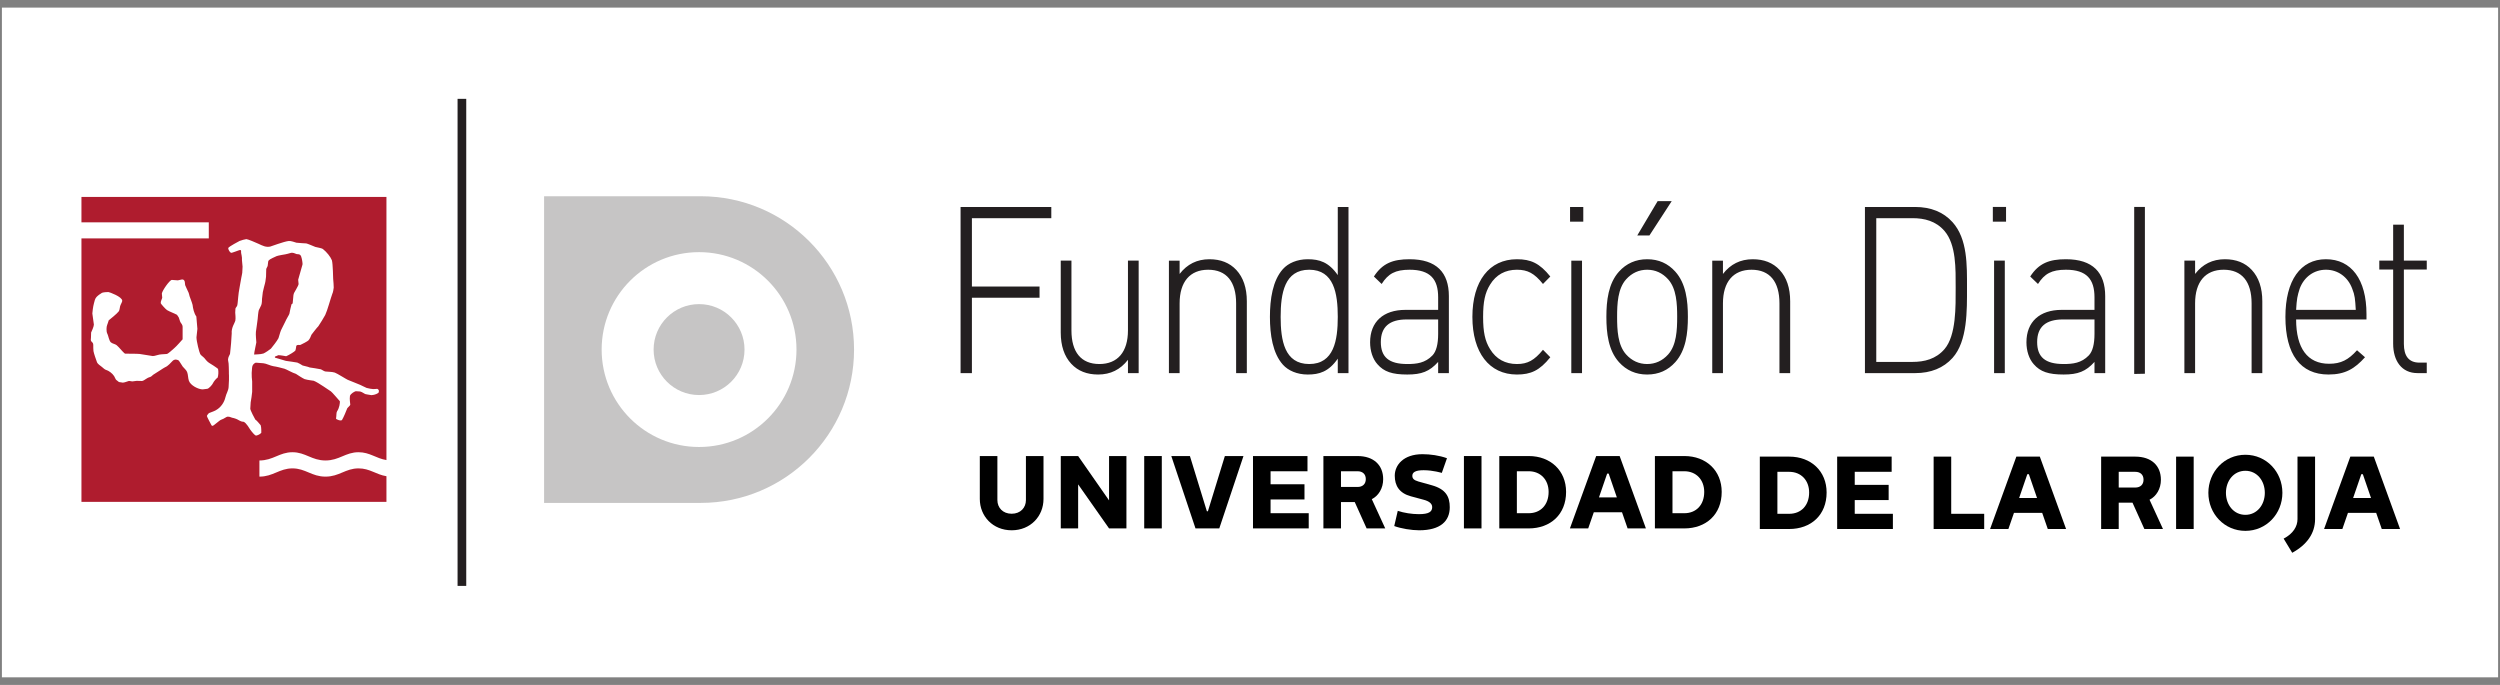 <?xml version="1.0" encoding="UTF-8" standalone="no"?> <svg xmlns:inkscape="http://www.inkscape.org/namespaces/inkscape" xmlns:sodipodi="http://sodipodi.sourceforge.net/DTD/sodipodi-0.dtd" xmlns="http://www.w3.org/2000/svg" xmlns:svg="http://www.w3.org/2000/svg" xmlns:rdf="http://www.w3.org/1999/02/22-rdf-syntax-ns#" xmlns:cc="http://creativecommons.org/ns#" xmlns:dc="http://purl.org/dc/elements/1.1/" id="svg8641" version="1.1" inkscape:version="1.3.2 (091e20e, 2023-11-25, custom)" width="1642.5" height="450" viewBox="0 0 1642.5 450" sodipodi:docname="FundacionDialnetFondoBL.svg"><rect x="0" y="0" width="1642.5" height="450" fill="#808080" stroke="none"/><defs id="defs8645"></defs><g id="g8681" transform="translate(-324.496,-523.286)"><rect style="fill:#ffffff" id="rect2" width="1640" height="440" x="325.746" y="528.286"></rect><path inkscape:connector-curvature="0" id="path8764" style="fill:#c6c5c5;fill-opacity:1;fill-rule:nonzero;stroke:none" d="m 783.781,723.086 c -16.496,0 -29.861,13.382 -29.861,29.872 0,16.496 13.365,29.872 29.861,29.872 16.496,0 29.866,-13.376 29.866,-29.872 0,-16.49 -13.37,-29.872 -29.866,-29.872"></path><path inkscape:connector-curvature="0" id="path8766" style="fill:#c6c5c5;fill-opacity:1;fill-rule:nonzero;stroke:none" d="m 784.871,652.22 -102.912,0 0,201.477 102.912,0 c 55.637,0 100.739,-45.102 100.739,-100.739 0,-55.637 -45.102,-100.739 -100.739,-100.739 m -1.084,164.744 c -35.354,0 -64.005,-28.657 -64.005,-64.005 0,-35.348 28.651,-64.005 64.005,-64.005 35.348,0 63.999,28.657 63.999,64.005 0,35.348 -28.651,64.005 -63.999,64.005"></path><path inkscape:connector-curvature="0" id="path8772" style="fill:none;stroke:#231f20;stroke-width:5.704;stroke-linecap:butt;stroke-linejoin:miter;stroke-miterlimit:4;stroke-dasharray:none;stroke-opacity:1" d="m 627.97,588.226 0,319.996"></path><path inkscape:connector-curvature="0" id="path8774" style="fill:#231f20;fill-opacity:1;fill-rule:nonzero;stroke:none" d="m 963.041,666.623 52.163,0 0,-7.358 -59.613,0 0,109.158 7.449,0 0,-49.517 44.434,0 0,-7.358 -44.434,0 0,-44.925 z m 102.524,101.8 7.033,0 0,-73.901 -7.033,0 0,45.849 c 0,14.1 -6.765,22.08 -18.772,22.08 -12.001,0 -18.355,-7.82 -18.355,-22.08 l 0,-45.849 -7.033,0 0,47.229 c 0,8.739 2.345,15.64 6.902,20.534 4.409,4.757 10.347,7.062 17.66,7.062 8.14,0 14.631,-3.223 19.599,-9.663 l 0,8.739 z m 71.061,0 7.039,0 0,-47.224 c 0,-8.733 -2.344,-15.635 -6.902,-20.54 -4.415,-4.751 -10.347,-7.056 -17.66,-7.056 -8.145,0 -14.63,3.223 -19.599,9.663 l 0,-8.744 -7.033,0 0,73.901 7.033,0 0,-45.843 c 0,-14.1 6.765,-22.08 18.772,-22.08 12.001,0 18.35,7.82 18.35,22.08 l 0,45.843 z m 66.789,0 7.039,0 0,-109.158 -7.039,0 0,44.765 c -5.938,-8.585 -12.144,-10.427 -19.736,-10.427 -7.039,0 -12.834,2.607 -16.285,6.44 -6.759,7.518 -8.556,19.782 -8.556,31.435 0,11.653 1.797,23.911 8.556,31.435 3.451,3.833 9.246,6.434 16.285,6.434 7.592,0 13.798,-1.842 19.736,-10.427 l 0,9.503 z m 0,-36.945 c 0,15.327 -2.493,30.973 -18.766,30.973 -16.291,0 -18.766,-15.646 -18.766,-30.973 0,-15.338 2.476,-30.979 18.766,-30.979 16.273,0 18.766,15.64 18.766,30.979 m 65.95,36.945 7.044,0 0,-50.595 c 0,-15.481 -8.139,-24.225 -25.811,-24.225 -10.895,0 -17.797,2.607 -23.449,11.351 l 5.099,4.905 c 4.278,-6.759 8.973,-9.36 18.35,-9.36 13.667,0 18.766,6.297 18.766,18.093 l 0,8.277 -21.521,0 c -14.488,0 -23.187,7.826 -23.187,21.322 0,5.516 1.654,10.889 4.837,14.414 4.278,4.9 9.651,6.742 19.593,6.742 9.383,0 14.625,-1.991 20.278,-8.282 l 0,7.358 z m 0,-35.257 0,9.503 c 0,6.742 -1.238,11.494 -3.719,14.106 -4.837,5.054 -10.49,5.676 -16.559,5.676 -12.144,0 -17.386,-4.603 -17.386,-14.425 0,-9.959 5.658,-14.859 16.964,-14.859 l 20.7,0 z m 73.684,24.83 -4.82,-4.9 c -5.664,6.902 -10.073,9.355 -17.112,9.355 -7.592,0 -13.661,-3.228 -17.665,-9.811 -3.308,-5.367 -4.552,-11.197 -4.552,-21.162 0,-9.965 1.244,-15.794 4.552,-21.156 4.004,-6.594 10.073,-9.822 17.665,-9.822 7.039,0 11.448,2.31 17.112,9.36 l 4.82,-4.905 c -7.027,-8.744 -12.829,-11.351 -21.932,-11.351 -18.213,0 -29.256,14.42 -29.256,37.875 0,23.455 11.043,37.869 29.256,37.869 9.104,0 14.905,-2.601 21.932,-11.351 m 13.798,10.427 7.039,0 0,-73.901 -7.039,0 0,73.901 z m -0.821,-99.507 8.693,0 0,-9.651 -8.693,0 0,9.651 z m 77.415,62.562 c 0,-10.587 -1.244,-21.932 -8.282,-29.746 -4.826,-5.362 -10.901,-8.128 -18.487,-8.128 -7.455,0 -13.661,2.766 -18.498,8.128 -7.033,7.815 -8.282,19.16 -8.282,29.746 0,10.575 1.249,21.926 8.282,29.746 4.837,5.362 11.043,8.123 18.498,8.123 7.586,0 13.661,-2.761 18.487,-8.123 7.039,-7.82 8.282,-19.171 8.282,-29.746 m -7.039,0 c 0,8.585 -0.42,18.555 -5.932,24.687 -3.73,4.141 -8.419,6.286 -13.798,6.286 -5.39,0 -10.073,-2.145 -13.804,-6.286 -5.516,-6.132 -5.932,-16.102 -5.932,-24.687 0,-8.585 0.415,-18.549 5.932,-24.681 3.731,-4.147 8.414,-6.297 13.804,-6.297 5.379,0 10.068,2.15 13.798,6.297 5.51,6.132 5.932,16.097 5.932,24.681 m -18.219,-53.509 14.63,-22.537 -9.246,0 -13.382,22.537 7.997,0 z m 85.417,90.454 7.045,0 0,-47.224 c 0,-8.733 -2.35,-15.635 -6.913,-20.54 -4.41,-4.751 -10.342,-7.056 -17.654,-7.056 -8.145,0 -14.631,3.223 -19.599,9.663 l 0,-8.744 -7.033,0 0,73.901 7.033,0 0,-45.843 c 0,-14.1 6.765,-22.08 18.772,-22.08 12.001,0 18.35,7.82 18.35,22.08 l 0,45.843 z m 123.218,-56.11 c 0,-14.716 0.415,-32.051 -9.52,-43.082 -5.938,-6.594 -14.214,-9.965 -24.556,-9.965 l -32.981,0 0,109.158 32.981,0 c 10.342,0 18.618,-3.365 24.556,-9.965 9.936,-11.032 9.52,-31.423 9.52,-46.146 m -7.444,0 c 0,12.269 0.411,31.281 -7.324,40.327 -5.653,6.582 -13.245,8.425 -21.111,8.425 l -23.729,0 0,-94.441 23.729,0 c 7.866,0 15.458,1.842 21.111,8.425 7.735,9.041 7.324,24.995 7.324,37.264 m 25.24,56.11 7.039,0 0,-73.901 -7.039,0 0,73.901 z m -0.821,-99.507 8.681,0 0,-9.651 -8.681,0 0,9.651 z m 66.789,99.507 7.033,0 0,-50.595 c 0,-15.481 -8.134,-24.225 -25.799,-24.225 -10.901,0 -17.802,2.607 -23.461,11.351 l 5.105,4.905 c 4.278,-6.759 8.967,-9.36 18.355,-9.36 13.655,0 18.766,6.297 18.766,18.093 l 0,8.277 -21.527,0 c -14.494,0 -23.181,7.826 -23.181,21.322 0,5.516 1.654,10.889 4.831,14.414 4.278,4.9 9.657,6.742 19.588,6.742 9.389,0 14.631,-1.991 20.289,-8.282 l 0,7.358 z m 0,-35.257 0,9.503 c 0,6.742 -1.244,11.494 -3.725,14.106 -4.831,5.054 -10.489,5.676 -16.564,5.676 -12.144,0 -17.386,-4.603 -17.386,-14.425 0,-9.959 5.664,-14.859 16.975,-14.859 l 20.7,0 z m 33.118,35.667 0,-109.569 -7.033,0 0,109.717 m 77.13,-0.559 7.039,0 0,-47.224 c 0,-8.733 -2.35,-15.635 -6.902,-20.54 -4.415,-4.751 -10.347,-7.056 -17.665,-7.056 -8.14,0 -14.625,3.223 -19.593,9.663 l 0,-8.744 -7.039,0 0,73.901 7.039,0 0,-45.843 c 0,-14.1 6.76,-22.08 18.766,-22.08 12.001,0 18.355,7.82 18.355,22.08 l 0,45.843 z m 29.25,-35.257 46.231,0 0,-3.525 c 0,-22.702 -9.936,-36.038 -26.632,-36.038 -16.707,0 -26.632,13.958 -26.632,37.875 0,24.687 9.925,37.869 28.286,37.869 11.037,0 17.249,-3.833 24.009,-11.351 l -5.248,-4.592 c -5.653,6.28 -10.49,8.881 -18.356,8.881 -14.209,0 -21.658,-10.262 -21.658,-29.119 m 39.193,-6.297 -39.193,0 c 0.415,-7.198 0.833,-9.189 2.35,-13.941 2.898,-7.82 9.52,-12.429 17.249,-12.429 7.723,0 14.351,4.609 17.249,12.429 1.791,4.432 1.923,6.896 2.345,13.941 m 40.567,41.554 6.069,0 0,-6.89 -4.826,0 c -7.045,0 -10.21,-4.455 -10.21,-12.275 l 0,-48.901 15.036,0 0,-5.835 -15.036,0 0,-23.603 -7.045,0 0,23.603 -9.104,0 0,5.835 9.104,0 0,48.752 c 0,11.197 5.527,19.314 16.011,19.314"></path><path d="m 494.65,756.02 c 0.509,0 2.013,-0.201 2.905,-0.476 0.89,-0.269 4.681,-2.881 4.935,-3.201 1.154,-1.438 3.897,-4.814 4.96,-6.873 l 1.207,-3.971 c 0.209,-1.134 2.486,-5.053 3.176,-6.712 0.839,-1.982 2.675,-4.796 2.782,-5.344 0.303,-1.484 0.964,-4.895 1.402,-6.248 0.325,-0.175 0.786,-0.387 0.786,-0.882 l 0.322,-3.378 c 0.086,-1.151 0.114,-1.973 0.546,-3.132 0,-0.222 3.001,-4.834 3.001,-5.949 0,-0.498 -0.275,-2.779 -0.275,-2.779 0,-0.03 2.315,-8.221 2.852,-10.035 0.138,-0.474 -0.286,-3.624 -0.895,-5.282 -0.765,-2.031 -2.466,-1.17 -3.428,-1.713 -0.593,-0.321 -1.965,-0.818 -3.106,-0.674 -1.63,0.425 -3.316,0.977 -3.827,0.993 0,0 -4.854,0.788 -5.744,1.186 -4.381,1.977 -5.371,2.518 -5.561,3.641 -0.178,0.94 -0.149,1.952 -0.324,2.718 -0.209,0.819 -0.952,1.708 -0.952,2.206 0,0.495 -0.129,4.782 -0.129,4.97 -0.303,1.727 -0.277,2.932 -0.682,4.345 -0.18,0.644 -1.171,4.39 -1.428,5.755 -0.153,0.816 -0.536,3.983 -0.536,4.476 0,0.494 0.015,2.718 -0.476,4.032 -0.33,0.864 -1.58,3.193 -1.63,3.369 -0.308,0.766 -0.743,5.285 -0.743,5.778 0,0.498 -0.909,6.489 -1.158,8.447 -0.233,1.799 0.281,6.456 0.281,6.95 0,0.495 -1.496,6.712 -1.464,7.971 0.887,0.03 2.695,-0.19 3.202,-0.19 z m -1.926,53.429 c -0.843,0 -2.899,-2.609 -3.87,-3.971 -0.202,-0.296 -2.524,-4.357 -4.224,-5.059 -3.092,-0.256 -2.682,-1.337 -6.371,-2.395 -2.31,-0.394 -2.171,-0.931 -3.994,-0.997 -1.175,-0.045 -2.305,1.351 -4.354,1.961 -1.178,0.346 -4.964,4.005 -5.748,4.093 -0.24,0 -0.491,-0.202 -0.666,-0.297 -0.484,-0.941 -3.061,-5.673 -3.061,-6.165 0,-0.502 0.832,-1.353 1.31,-1.918 1.409,-0.464 4.602,-1.781 4.673,-1.965 3.107,-1.71 5.379,-4.985 6.165,-8.382 0.561,-2.477 1.962,-4.396 2.111,-6.722 0.534,-7.533 0.059,-9.227 0.188,-9.818 0.076,-0.874 -0.188,-5.68 -0.188,-5.68 0,-0.494 -0.394,-2.019 -0.394,-2.517 0,-1.635 1.135,-3.232 1.311,-3.78 0.105,-0.373 0.716,-7.185 0.716,-7.185 0,-0.495 0.411,-6.34 0.411,-6.34 -0.361,-3.72 2.086,-6.986 2.366,-8.297 0.353,-1.735 -0.065,-4.836 -0.065,-5.334 0,-0.495 0.138,-2.078 0.138,-2.578 0,-0.491 0.949,-1.389 1.147,-2.01 0.182,-0.566 0.277,-1.362 0.344,-2.144 l 0.343,-3.601 c 0,-2.127 2.035,-12.161 2.035,-12.657 0,-0.494 0.559,-2.184 0.61,-3.177 0.126,-2.578 0.207,-3.562 0.207,-4.058 0,-0.495 -0.207,-2.27 -0.404,-4.265 0.185,-2.101 -0.551,-4.316 -0.567,-4.811 -0.015,-0.595 0.221,-1.876 -0.643,-1.876 -0.509,0 -5.642,2.179 -6.039,1.86 -1.866,-1.488 -1.763,-3.178 -1.763,-3.178 0.992,-1.278 6.635,-4.096 7.455,-4.6 1.84,-0.641 2.753,-0.922 4.453,-1.204 1.135,0.074 6.136,2.243 7.871,3.03 2.991,1.372 4.775,2.386 7.744,1.888 0.502,-0.089 9.095,-3.379 12.245,-3.688 1.488,-0.149 3.947,0.819 5.018,1.121 0.589,0.149 6.468,0.467 6.468,0.467 0.508,0 5.082,1.939 5.969,2.31 0.561,0.223 4.227,0.761 4.914,1.328 2.623,2.078 4.967,5.02 5.963,7.429 0.704,2.484 0.798,12.073 0.844,12.274 0.157,0.593 0.363,5.199 0.363,5.695 0,0.641 -0.553,3.553 -0.909,4.018 -1.159,3.119 -3.233,10.995 -4.681,13.983 -0.637,1.289 -3.594,6.031 -4.496,7.354 -0.948,0.876 -4.402,5.423 -4.544,5.611 -0.454,1.176 -1.029,2.67 -1.974,3.708 -0.459,0.523 -4.316,2.605 -5.34,2.997 -0.527,0.205 -1.861,-0.476 -2.664,0.617 -0.045,0.372 -0.286,2.462 -0.534,2.981 -0.358,0.693 -4.082,2.966 -6.083,3.816 0,0 -4.63,-0.84 -5.217,-0.666 -0.642,0.199 -1.437,0.745 -2.189,0.907 l 0,0.676 c 1.17,0.357 7.193,2.132 7.193,2.132 0.508,0 7.518,1.121 7.518,1.121 1.041,0.4 2.204,1.127 3.496,1.919 0.336,0.201 3.457,0.712 4.661,1.301 0,0 6.582,0.947 7.266,1.194 0.965,0.346 2.061,1.328 3.107,1.457 2.015,0.244 4.195,0.105 6.128,0.72 1.329,0.422 8.006,4.629 8.518,4.757 1.418,0.494 7.501,3.109 8.266,3.352 0.509,0.149 3.411,1.772 4.063,1.939 3.71,0.948 4.844,0.838 6.948,0.605 1.536,0.604 1.195,1.898 0.916,2.53 -0.484,0.504 -2.142,1.276 -3.373,1.45 l -1.336,0.172 c -1.662,-0.303 -3.393,-0.52 -3.927,-0.691 -0.687,-0.224 -2.08,-1.366 -3.433,-1.704 -1.2,0.03 -1.78,-0.236 -2.881,-0.192 -0.737,0.165 -3.154,1.405 -3.825,3.027 -0.383,2.508 0.212,4.943 0.212,5.823 0,0.495 -1.508,1.707 -1.965,2.307 -0.519,1.415 -2.488,6.174 -3.488,7.762 -0.788,0.883 -3.932,-0.476 -3.914,-0.904 0.348,-1.873 0.098,-3.922 0.664,-4.772 1.621,-2.428 1.931,-5.478 1.866,-6.633 -0.185,-0.171 -5.244,-6.134 -5.883,-6.483 -1.324,-0.743 -8.177,-5.795 -11.305,-6.984 -0.353,-0.119 -3.888,-0.434 -6.015,-1.103 -1.058,-0.388 -5.5,-3.306 -5.686,-3.444 -1.969,-0.513 -6.379,-3.051 -7.496,-3.351 -2.366,-0.615 -4.989,-1.357 -7.357,-1.684 -1.745,-0.241 -4.868,-1.829 -6.52,-1.927 -4.275,-0.274 -5.001,-0.523 -5.487,-0.199 -1.45,0.96 -1.763,1.72 -1.94,3.236 -0.611,4.705 0.063,8.49 0.063,8.991 l 0,6.755 c 0,0.491 -0.837,6.696 -0.974,6.867 -0.049,1.757 -0.262,3.725 -0.262,4.222 0,0.99 2.955,6.662 3.306,7.142 0.957,0.513 2.671,2.777 3.527,3.702 0.542,1.68 0.394,5.005 0.394,5.005 -0.99,1.161 -2.935,1.799 -3.446,1.799 z m -44.146,-36.045 c -0.58,-1.719 -0.474,-3.969 -1.139,-5.661 -0.476,-1.267 -1.78,-2.301 -2.892,-3.617 -0.551,-0.659 -2.103,-3.581 -2.856,-4.176 -0.596,-0.248 -1.366,-0.446 -1.871,-0.446 -0.508,0 -1.324,0.302 -1.856,0.833 -1.313,1.262 -2.989,3.438 -5.09,4.274 -0.738,0.3 -5.988,3.894 -7.683,4.849 -0.582,0.333 -1.128,1.225 -2.044,1.503 -2.611,0.722 -3.426,2.166 -5.236,2.622 -0.221,0.089 -3.012,-0.089 -3.52,-0.089 -0.505,0 -2.508,0.382 -3.015,0.382 -0.505,0 -1.349,-0.342 -2.313,-0.269 -0.505,0.03 -2.332,0.965 -3.847,1.072 l -2.58,-0.406 c -0.64,-0.63 -1.609,-1.121 -2.012,-1.649 -0.409,-0.507 -0.641,-1.476 -1.149,-2.237 -1.262,-1.947 -3.614,-3.602 -5.331,-4.082 -0.916,-0.253 -1.829,-1.259 -2.662,-1.915 -0.991,-0.757 -2.87,-2.046 -3.225,-3.009 -0.833,-2.322 -2,-5.581 -2.348,-7.409 -0.122,-0.189 -0.138,-3.477 -0.138,-3.986 0,-2.276 -1.62,-1.666 -1.62,-3.642 0,-0.508 0.202,-0.708 0.205,-4.579 0.415,-0.828 1.82,-4.05 1.82,-5.237 0,-0.505 -1.01,-6.783 -1.01,-7.292 0,-0.502 0.433,-4.553 1.061,-6.706 0.355,-1.265 0.606,-2.946 1.649,-4.087 0.856,-0.96 2.549,-2.17 3.661,-2.802 1.349,-0.507 4.229,-0.471 4.229,-0.471 0.505,0 8.903,2.993 9.037,5.67 0.037,0.847 -0.87,2.028 -1.377,3.569 -0.25,0.764 -0.286,2.383 -0.803,3.311 -1.303,1.745 -5.755,5.24 -6.7,6.027 -0.767,2.81 -1.449,3.339 -1.449,5.713 0,1.012 0.037,2.257 0.722,3.499 0.404,0.705 0.962,4.195 2.128,5.23 1.065,0.938 2.726,1.036 3.794,1.872 0.755,0.584 1.575,1.603 2.158,2.185 0.279,0.277 2.964,3.409 3.47,3.409 0,0 8.53,0 9.532,0.189 l 8.581,1.368 c 1.098,0.134 4.066,-1.163 5.888,-1.148 l 3.267,-0.202 c 0.957,-0.059 3.644,-2.737 4.83,-3.702 1.721,-1.39 5.255,-5.582 5.635,-5.954 l 0,-8.286 c 0,-1.216 -0.983,-2.175 -1.358,-2.838 -0.509,-0.88 -0.736,-2.205 -1.142,-3.168 -0.206,-0.461 -1.142,-1.625 -1.2,-1.799 -2.145,-1.164 -4.679,-1.976 -6.532,-3.089 -0.909,-0.559 -4.061,-4.066 -4.149,-4.567 -0.164,-1.032 1.056,-3.338 0.984,-3.549 l -0.246,-2.759 c 0.281,-1.977 5.058,-8.823 6.547,-8.963 0.992,0.03 3.445,0.293 3.953,0.293 0.51,0 2.329,-0.608 2.834,-0.608 2.231,0 1.74,2.979 1.971,3.714 0.253,0.807 1.917,4.161 2.297,5.054 0.23,0.553 0.386,1.426 0.613,2.234 0.151,0.586 1.567,4.021 1.978,5.732 0.255,2.325 0.965,5.599 2.471,7.619 0.284,2.657 0.688,7.632 0.688,8.133 0,0.504 -0.606,5.06 -0.606,5.569 0,2.628 1.859,9.894 2.469,10.983 0.529,0.935 1.755,1.601 2.709,2.627 0.081,0.224 2.108,2.621 3.07,3.123 0.912,0.482 5.14,3.233 5.922,3.977 0.423,1.864 0.195,4.341 -0.243,5.719 -1.079,0.656 -2.716,2.81 -3.072,3.666 -0.431,1.039 -2.563,3.433 -3.695,3.709 l -3.089,0.388 c -2.757,0 -7.987,-2.533 -9.076,-5.721 z m 68.061,46.991 c 8.58,0 12.663,5.419 21.703,5.419 9.039,0 13.131,-5.419 21.708,-5.419 7.436,0 11.499,4.07 18.337,5.153 l 0,-172.895 -200.382,0 0,16.695 83.663,0 0,10.586 -83.663,0 0,173.096 200.382,0 0,-16.869 c -6.838,-1.087 -10.901,-5.151 -18.337,-5.151 -8.578,0 -12.67,5.419 -21.708,5.419 -9.04,0 -13.124,-5.419 -21.703,-5.419 -8.579,0 -12.668,5.419 -21.707,5.419 l 0,-10.614 c 9.038,0 13.127,-5.419 21.707,-5.419 z" style="fill:#af1c2e;fill-opacity:1;fill-rule:nonzero;stroke:none" id="path13589" inkscape:connector-curvature="0"></path><path d="m 1010.079,851.097 c 0,11.345 -8.559,20.584 -20.923,20.584 -12.363,0 -20.923,-9.239 -20.923,-20.584 l 0,-28.191 11.549,0 0,28.939 c 0,4.959 3.532,8.966 9.374,8.966 5.843,0 9.375,-4.007 9.375,-8.966 l 0,-28.939 11.548,0 0,28.191 z" style="fill:#000000;fill-opacity:1;fill-rule:nonzero;stroke:none" id="path13549" inkscape:connector-curvature="0"></path><path d="m 1053.149,870.456 -20.313,-28.937 0,28.937 -11.411,0 0,-47.551 11.411,0 20.313,29.143 0,-29.143 11.411,0 0,47.551 -11.411,0 z" style="fill:#000000;fill-opacity:1;fill-rule:nonzero;stroke:none" id="path13551" inkscape:connector-curvature="0"></path><path d="m 1076.246,822.906 11.55,0 0,47.551 -11.55,0 0,-47.551 z" style="fill:#000000;fill-opacity:1;fill-rule:nonzero;stroke:none" id="path13553" inkscape:connector-curvature="0"></path><path d="m 1117.414,859.181 0.681,0 11.139,-36.275 12.228,0 -15.896,47.551 -15.626,0 -15.895,-47.551 12.228,0 11.14,36.275 z" style="fill:#000000;fill-opacity:1;fill-rule:nonzero;stroke:none" id="path13555" inkscape:connector-curvature="0"></path><path d="m 1183.514,822.906 0,9.984 -24.252,0 0,8.56 22.282,0 0,9.987 -22.282,0 0,9.034 25.067,0 0,9.986 -36.615,0 0,-47.551 35.8,0 z" style="fill:#000000;fill-opacity:1;fill-rule:nonzero;stroke:none" id="path13557" inkscape:connector-curvature="0"></path><path d="m 1214.56,853.134 -9.037,0 0,17.322 -11.548,0 0,-47.551 22.419,0 c 10.664,0 16.846,5.977 16.846,15.216 0,5.91 -2.989,10.869 -7.472,13.111 l 8.83,19.224 -12.228,0 -7.81,-17.322 z m -9.037,-20.245 0,10.327 10.871,0 c 3.259,0 5.433,-1.835 5.433,-5.163 0,-3.329 -2.174,-5.164 -5.433,-5.164 l -10.871,0 z" style="fill:#000000;fill-opacity:1;fill-rule:nonzero;stroke:none" id="path13559" inkscape:connector-curvature="0"></path><path d="m 1271.76,833.977 c 0,0 -5.775,-1.764 -11.956,-1.764 -5.707,0 -7.405,1.562 -7.405,3.669 0,1.696 0.882,2.85 3.939,3.734 l 8.967,2.513 c 9.102,2.581 11.684,7.472 11.684,14.404 0,9.101 -6.113,15.148 -20.106,15.148 -5.028,0 -12.024,-1.157 -16.372,-2.785 l 2.309,-9.987 c 4.076,1.359 9.306,2.174 13.858,2.174 6.453,0 8.764,-1.494 8.764,-4.617 0,-2.447 -2.241,-3.942 -5.503,-4.823 l -8.559,-2.309 c -7.472,-2.041 -10.529,-6.864 -10.529,-13.52 0,-6.862 5.571,-14.13 18.204,-14.13 5.096,0 11.074,0.816 16.1,2.649 l -3.395,9.646 z" style="fill:#000000;fill-opacity:1;fill-rule:nonzero;stroke:none" id="path13561" inkscape:connector-curvature="0"></path><path d="m 1286.296,822.906 11.55,0 0,47.551 -11.55,0 0,-47.551 z" style="fill:#000000;fill-opacity:1;fill-rule:nonzero;stroke:none" id="path13563" inkscape:connector-curvature="0"></path><path d="m 1309.532,822.906 19.359,0 c 14.267,0 24.524,9.51 24.524,23.572 0,14.808 -10.257,23.978 -24.591,23.978 l -19.291,0 0,-47.551 z m 19.291,37.565 c 7.88,0 13.111,-5.501 13.111,-13.993 0,-7.948 -5.231,-13.588 -13.111,-13.588 l -7.745,0 0,27.581 7.745,0 z" style="fill:#000000;fill-opacity:1;fill-rule:nonzero;stroke:none" id="path13565" inkscape:connector-curvature="0"></path><path d="m 1367.954,870.456 -12.025,0 17.256,-47.551 15.42,0 17.254,47.551 -12.024,0 -3.669,-10.596 -18.544,0 -3.669,10.596 z m 13.45,-36.002 -1.019,0 -5.366,15.623 11.751,0 -5.366,-15.623 z" style="fill:#000000;fill-opacity:1;fill-rule:nonzero;stroke:none" id="path13567" inkscape:connector-curvature="0"></path><path d="m 1411.771,822.906 19.359,0 c 14.267,0 24.524,9.51 24.524,23.572 0,14.808 -10.257,23.978 -24.591,23.978 l -19.292,0 0,-47.551 z m 19.292,37.565 c 7.88,0 13.11,-5.501 13.11,-13.993 0,-7.948 -5.231,-13.588 -13.11,-13.588 l -7.745,0 0,27.581 7.745,0 z" style="fill:#000000;fill-opacity:1;fill-rule:nonzero;stroke:none" id="path13569" inkscape:connector-curvature="0"></path><path d="m 1480.697,823.288 19.361,0 c 14.267,0 24.524,9.511 24.524,23.572 0,14.81 -10.257,23.98 -24.591,23.98 l -19.293,0 0,-47.552 z m 19.293,37.568 c 7.88,0 13.111,-5.504 13.111,-13.996 0,-7.948 -5.231,-13.586 -13.111,-13.586 l -7.745,0 0,27.582 7.745,0 z" style="fill:#000000;fill-opacity:1;fill-rule:nonzero;stroke:none" id="path13571" inkscape:connector-curvature="0"></path><path d="m 1567.313,823.288 0,9.986 -24.252,0 0,8.56 22.282,0 0,9.987 -22.282,0 0,9.036 25.067,0 0,9.984 -36.615,0 0,-47.552 35.8,0 z" style="fill:#000000;fill-opacity:1;fill-rule:nonzero;stroke:none" id="path13573" inkscape:connector-curvature="0"></path><path d="m 1606.441,860.856 21.67,0 0,9.984 -33.219,0 0,-47.552 11.549,0 0,37.568 z" style="fill:#000000;fill-opacity:1;fill-rule:nonzero;stroke:none" id="path13575" inkscape:connector-curvature="0"></path><path d="m 1644.009,870.84 -12.025,0 17.256,-47.552 15.42,0 17.256,47.552 -12.025,0 -3.669,-10.597 -18.546,0 -3.667,10.597 z m 13.45,-36.005 -1.019,0 -5.366,15.624 11.752,0 -5.366,-15.624 z" style="fill:#000000;fill-opacity:1;fill-rule:nonzero;stroke:none" id="path13577" inkscape:connector-curvature="0"></path><path d="m 1725.528,853.518 -9.035,0 0,17.322 -11.55,0 0,-47.552 22.418,0 c 10.666,0 16.848,5.978 16.848,15.216 0,5.912 -2.989,10.871 -7.472,13.112 l 8.83,19.224 -12.226,0 -7.812,-17.322 z m -9.035,-20.245 0,10.327 10.867,0 c 3.261,0 5.435,-1.834 5.435,-5.164 0,-3.329 -2.174,-5.163 -5.435,-5.163 l -10.867,0 z" style="fill:#000000;fill-opacity:1;fill-rule:nonzero;stroke:none" id="path13579" inkscape:connector-curvature="0"></path><path d="m 1754.196,823.288 11.549,0 0,47.552 -11.549,0 0,-47.552 z" style="fill:#000000;fill-opacity:1;fill-rule:nonzero;stroke:none" id="path13581" inkscape:connector-curvature="0"></path><path d="m 1799.71,822.066 c 13.79,0 24.321,11.208 24.321,25 0,13.79 -10.531,24.998 -24.321,24.998 -13.789,0 -24.319,-11.208 -24.319,-24.998 0,-13.792 10.531,-25 24.319,-25 z m 0,39.467 c 7.609,0 12.772,-6.521 12.772,-14.467 0,-7.95 -5.163,-14.472 -12.772,-14.472 -7.608,0 -12.771,6.522 -12.771,14.472 0,7.946 5.163,14.467 12.771,14.467 z" style="fill:#000000;fill-opacity:1;fill-rule:nonzero;stroke:none" id="path13583" inkscape:connector-curvature="0"></path><path d="m 1833.95,823.288 11.549,0 0,41.098 c 0,9.375 -5.436,16.849 -15.012,22.081 l -5.638,-9.311 c 6.318,-3.258 9.102,-8.084 9.102,-12.771 l 0,-41.098 z" style="fill:#000000;fill-opacity:1;fill-rule:nonzero;stroke:none" id="path13585" inkscape:connector-curvature="0"></path><path d="m 1863.433,870.84 -12.024,0 17.254,-47.552 15.42,0 17.256,47.552 -12.025,0 -3.669,-10.597 -18.544,0 -3.669,10.597 z m 13.45,-36.005 -1.02,0 -5.366,15.624 11.752,0 -5.366,-15.624 z" style="fill:#000000;fill-opacity:1;fill-rule:nonzero;stroke:none" id="path13587" inkscape:connector-curvature="0"></path></g></svg> 